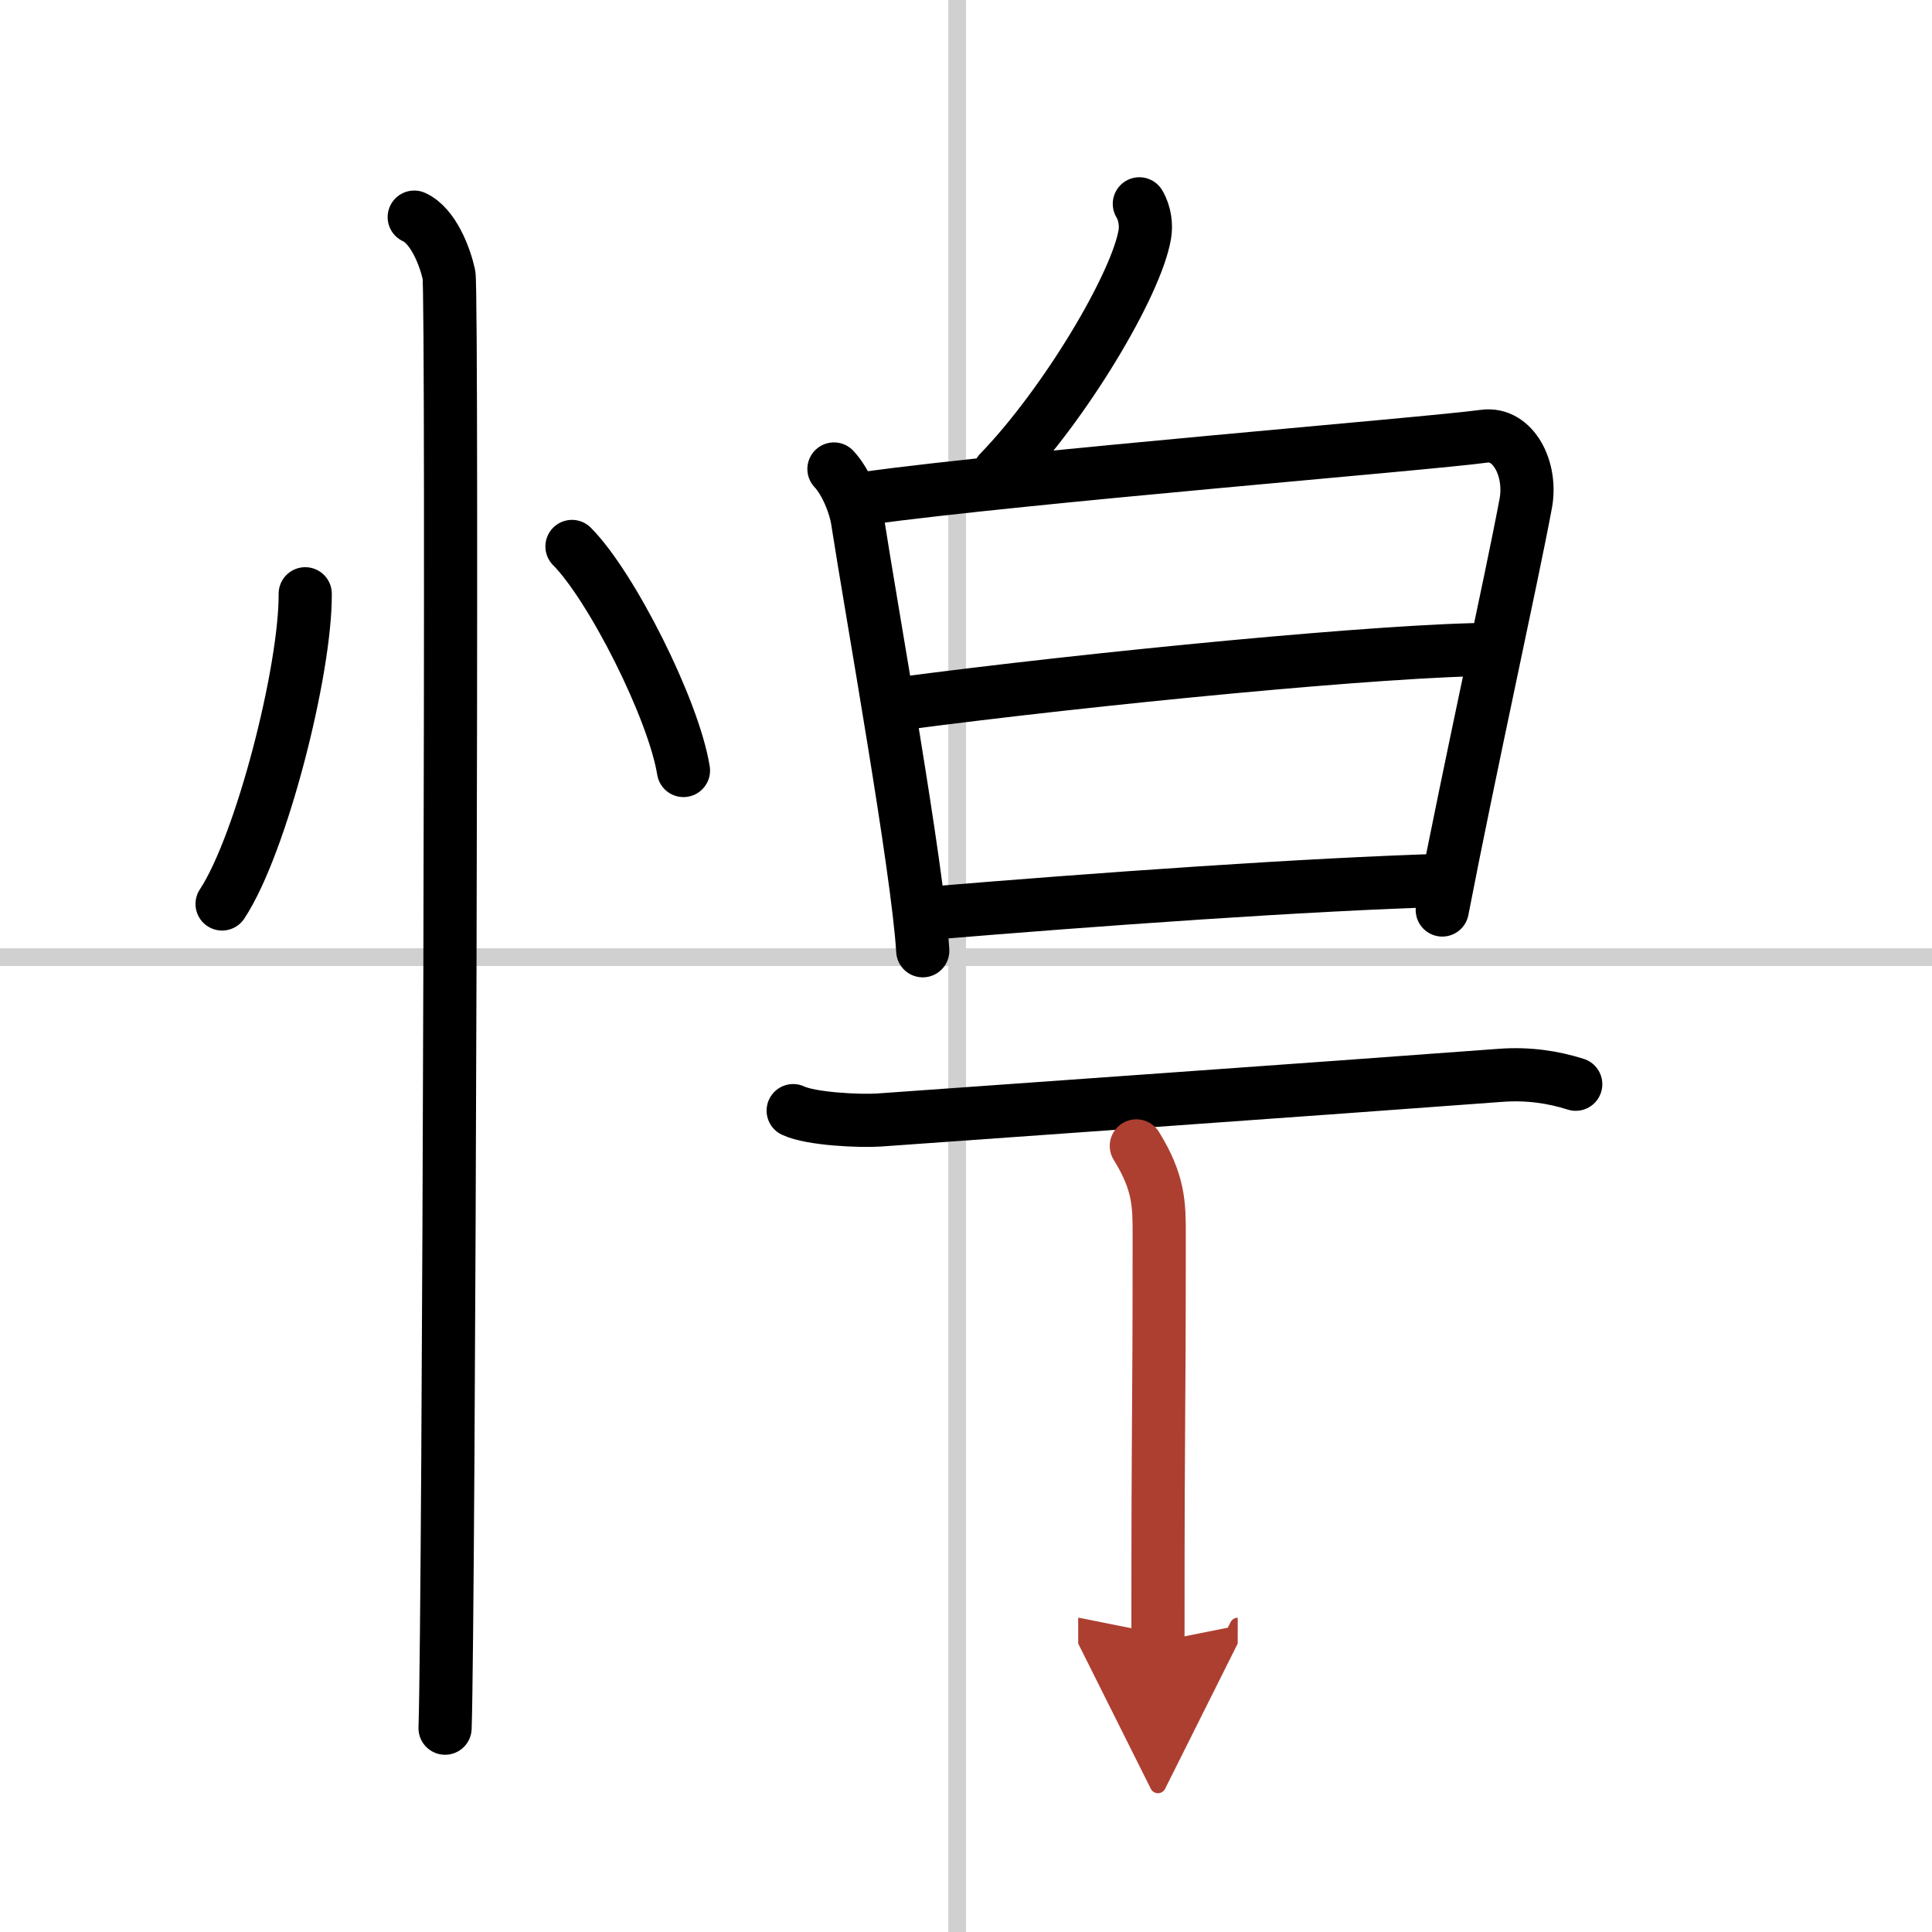 <svg width="400" height="400" viewBox="0 0 109 109" xmlns="http://www.w3.org/2000/svg"><defs><marker id="a" markerWidth="4" orient="auto" refX="1" refY="5" viewBox="0 0 10 10"><polyline points="0 0 10 5 0 10 1 5" fill="#ad3f31" stroke="#ad3f31"/></marker></defs><g fill="none" stroke="#000" stroke-linecap="round" stroke-linejoin="round" stroke-width="3"><rect width="100%" height="100%" fill="#fff" stroke="#fff"/><line x1="54" x2="54" y2="109" stroke="#d0d0d0" stroke-width="1"/><line x2="109" y1="54" y2="54" stroke="#d0d0d0" stroke-width="1"/><path d="m17.22 33.5c0.03 4.31-2.47 14.14-4.69 17.5"/><path d="M32.27,30.83C34.49,33.06,38,40,38.56,43.47"/><path d="m23.37 12.25c1.09 0.5 1.74 2.25 1.96 3.25s0 75.75-0.22 82"/><path d="m64.28 11.5c0.33 0.55 0.39 1.23 0.31 1.71-0.47 2.84-4.52 9.62-8.21 13.43"/><path d="m47.05 26.46c0.66 0.7 1.19 2 1.33 2.91 0.79 5.11 3.41 19.66 3.68 24.27"/><path d="m48.78 28.12c9.24-1.26 31.55-3.05 34.96-3.51 1.64-0.22 2.7 1.86 2.34 3.79-0.8 4.29-3.12 14.72-4.71 22.94"/><path d="m50.65 39.72c11.1-1.47 27.82-3.08 33.56-3.08"/><path d="m52.25 51.54c9.59-0.8 21.47-1.65 29.39-1.88"/><path d="m44.75 62.66c1.01 0.48 3.79 0.6 4.83 0.53 8.61-0.62 23.91-1.69 35.05-2.52 1.56-0.12 2.98 0.09 4.27 0.5"/><path d="m64.11 64.65c1.29 2.08 1.29 3.33 1.29 5 0 11.67-0.07 8.45-0.07 22.97" marker-end="url(#a)" stroke="#ad3f31"/></g></svg>
